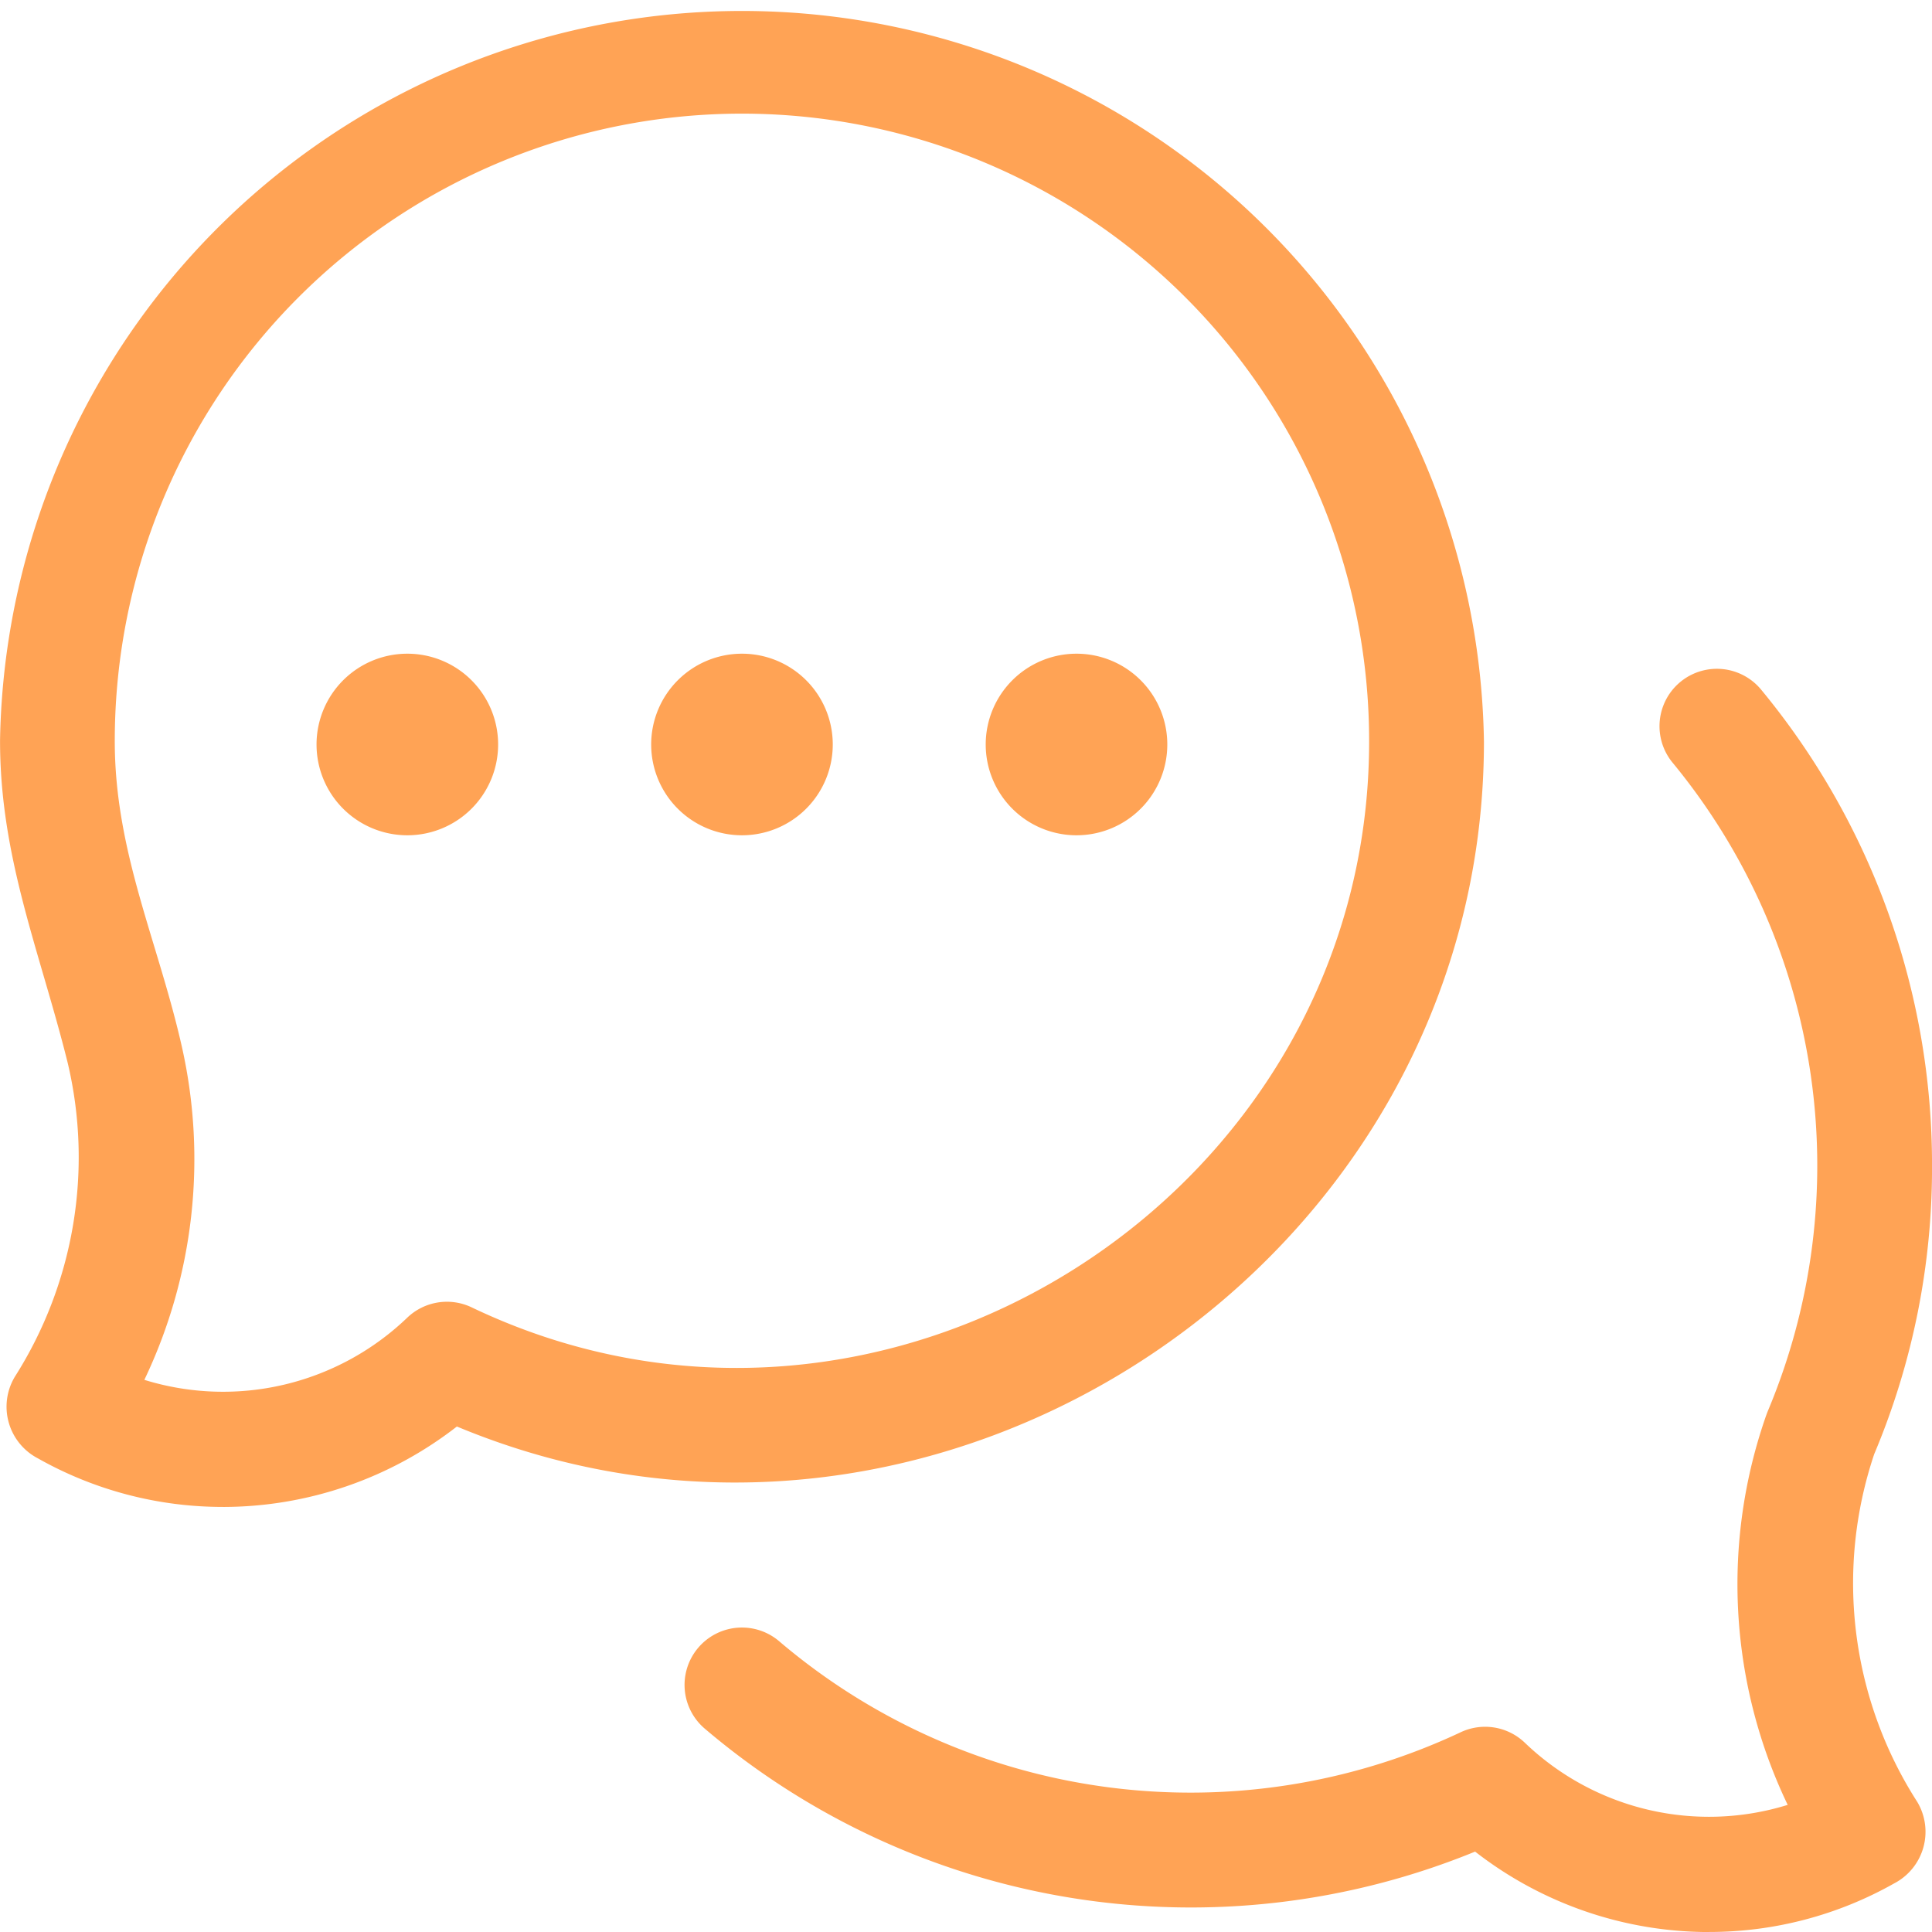 <?xml version="1.0" encoding="UTF-8"?>
<svg xmlns="http://www.w3.org/2000/svg" width="75.244" height="75.246" viewBox="0 0 75.244 75.246">
  <g id="Groupe_193" data-name="Groupe 193" transform="translate(-228.004 -106.275)">
    <path id="Tracé_117" data-name="Tracé 117" d="M236.681,164.964a14.635,14.635,0,0,1-7.2-1.891,2.268,2.268,0,0,1-.9-3.177,15.942,15.942,0,0,0,2.054-12.25c-1.079-4.329-2.64-7.976-2.629-12.559a28.9,28.9,0,0,1,57.792.071c0,20.27-21.243,34.5-40,26.674a14.845,14.845,0,0,1-9.119,3.133Zm-3.055-4.949a10.362,10.362,0,0,0,10.23-2.413,2.235,2.235,0,0,1,2.518-.41c16.056,7.677,34.952-4.356,34.952-22.035a24.426,24.426,0,0,0-48.852-.06c-.011,4.353,1.688,7.833,2.616,11.957a19.942,19.942,0,0,1-1.464,12.961Zm0,0" transform="translate(0 0)" fill="#ffa355"></path>
    <path id="Tracé_118" data-name="Tracé 118" d="M403.965,288.337a14.841,14.841,0,0,1-9.117-3.133,29.224,29.224,0,0,1-30.015-4.8,2.235,2.235,0,0,1,2.922-3.383,24.714,24.714,0,0,0,26.519,3.54,2.235,2.235,0,0,1,2.518.41,10.36,10.36,0,0,0,10.23,2.413,19.863,19.863,0,0,1-.827-15.2c.016-.045.034-.09.052-.135a24.678,24.678,0,0,0-3.712-25.26,2.235,2.235,0,0,1,3.43-2.866,29.03,29.03,0,0,1,6.678,18.534,28.708,28.708,0,0,1-2.252,11.267,15.768,15.768,0,0,0,1.676,13.542,2.267,2.267,0,0,1-.9,3.177,14.636,14.636,0,0,1-7.2,1.891Zm0,0" transform="translate(-109.394 -106.816)" fill="#ffa355"></path>
    <path id="Tracé_119" data-name="Tracé 119" d="M364.495,239.733a3.536,3.536,0,1,1-3.536-3.535,3.535,3.535,0,0,1,3.536,3.535Zm0,0" transform="translate(-104.058 -104.464)" fill="#ffa355"></path>
    <path id="Tracé_120" data-name="Tracé 120" d="M298,239.733a3.536,3.536,0,1,1-3.536-3.535A3.535,3.535,0,0,1,298,239.733Zm0,0" transform="translate(-50.596 -104.464)" fill="#ffa355"></path>
    <path id="Tracé_121" data-name="Tracé 121" d="M430.987,239.733a3.536,3.536,0,1,1-3.536-3.535,3.535,3.535,0,0,1,3.536,3.535Zm0,0" transform="translate(-157.521 -104.464)" fill="#ffa355"></path>
  </g>
</svg>
